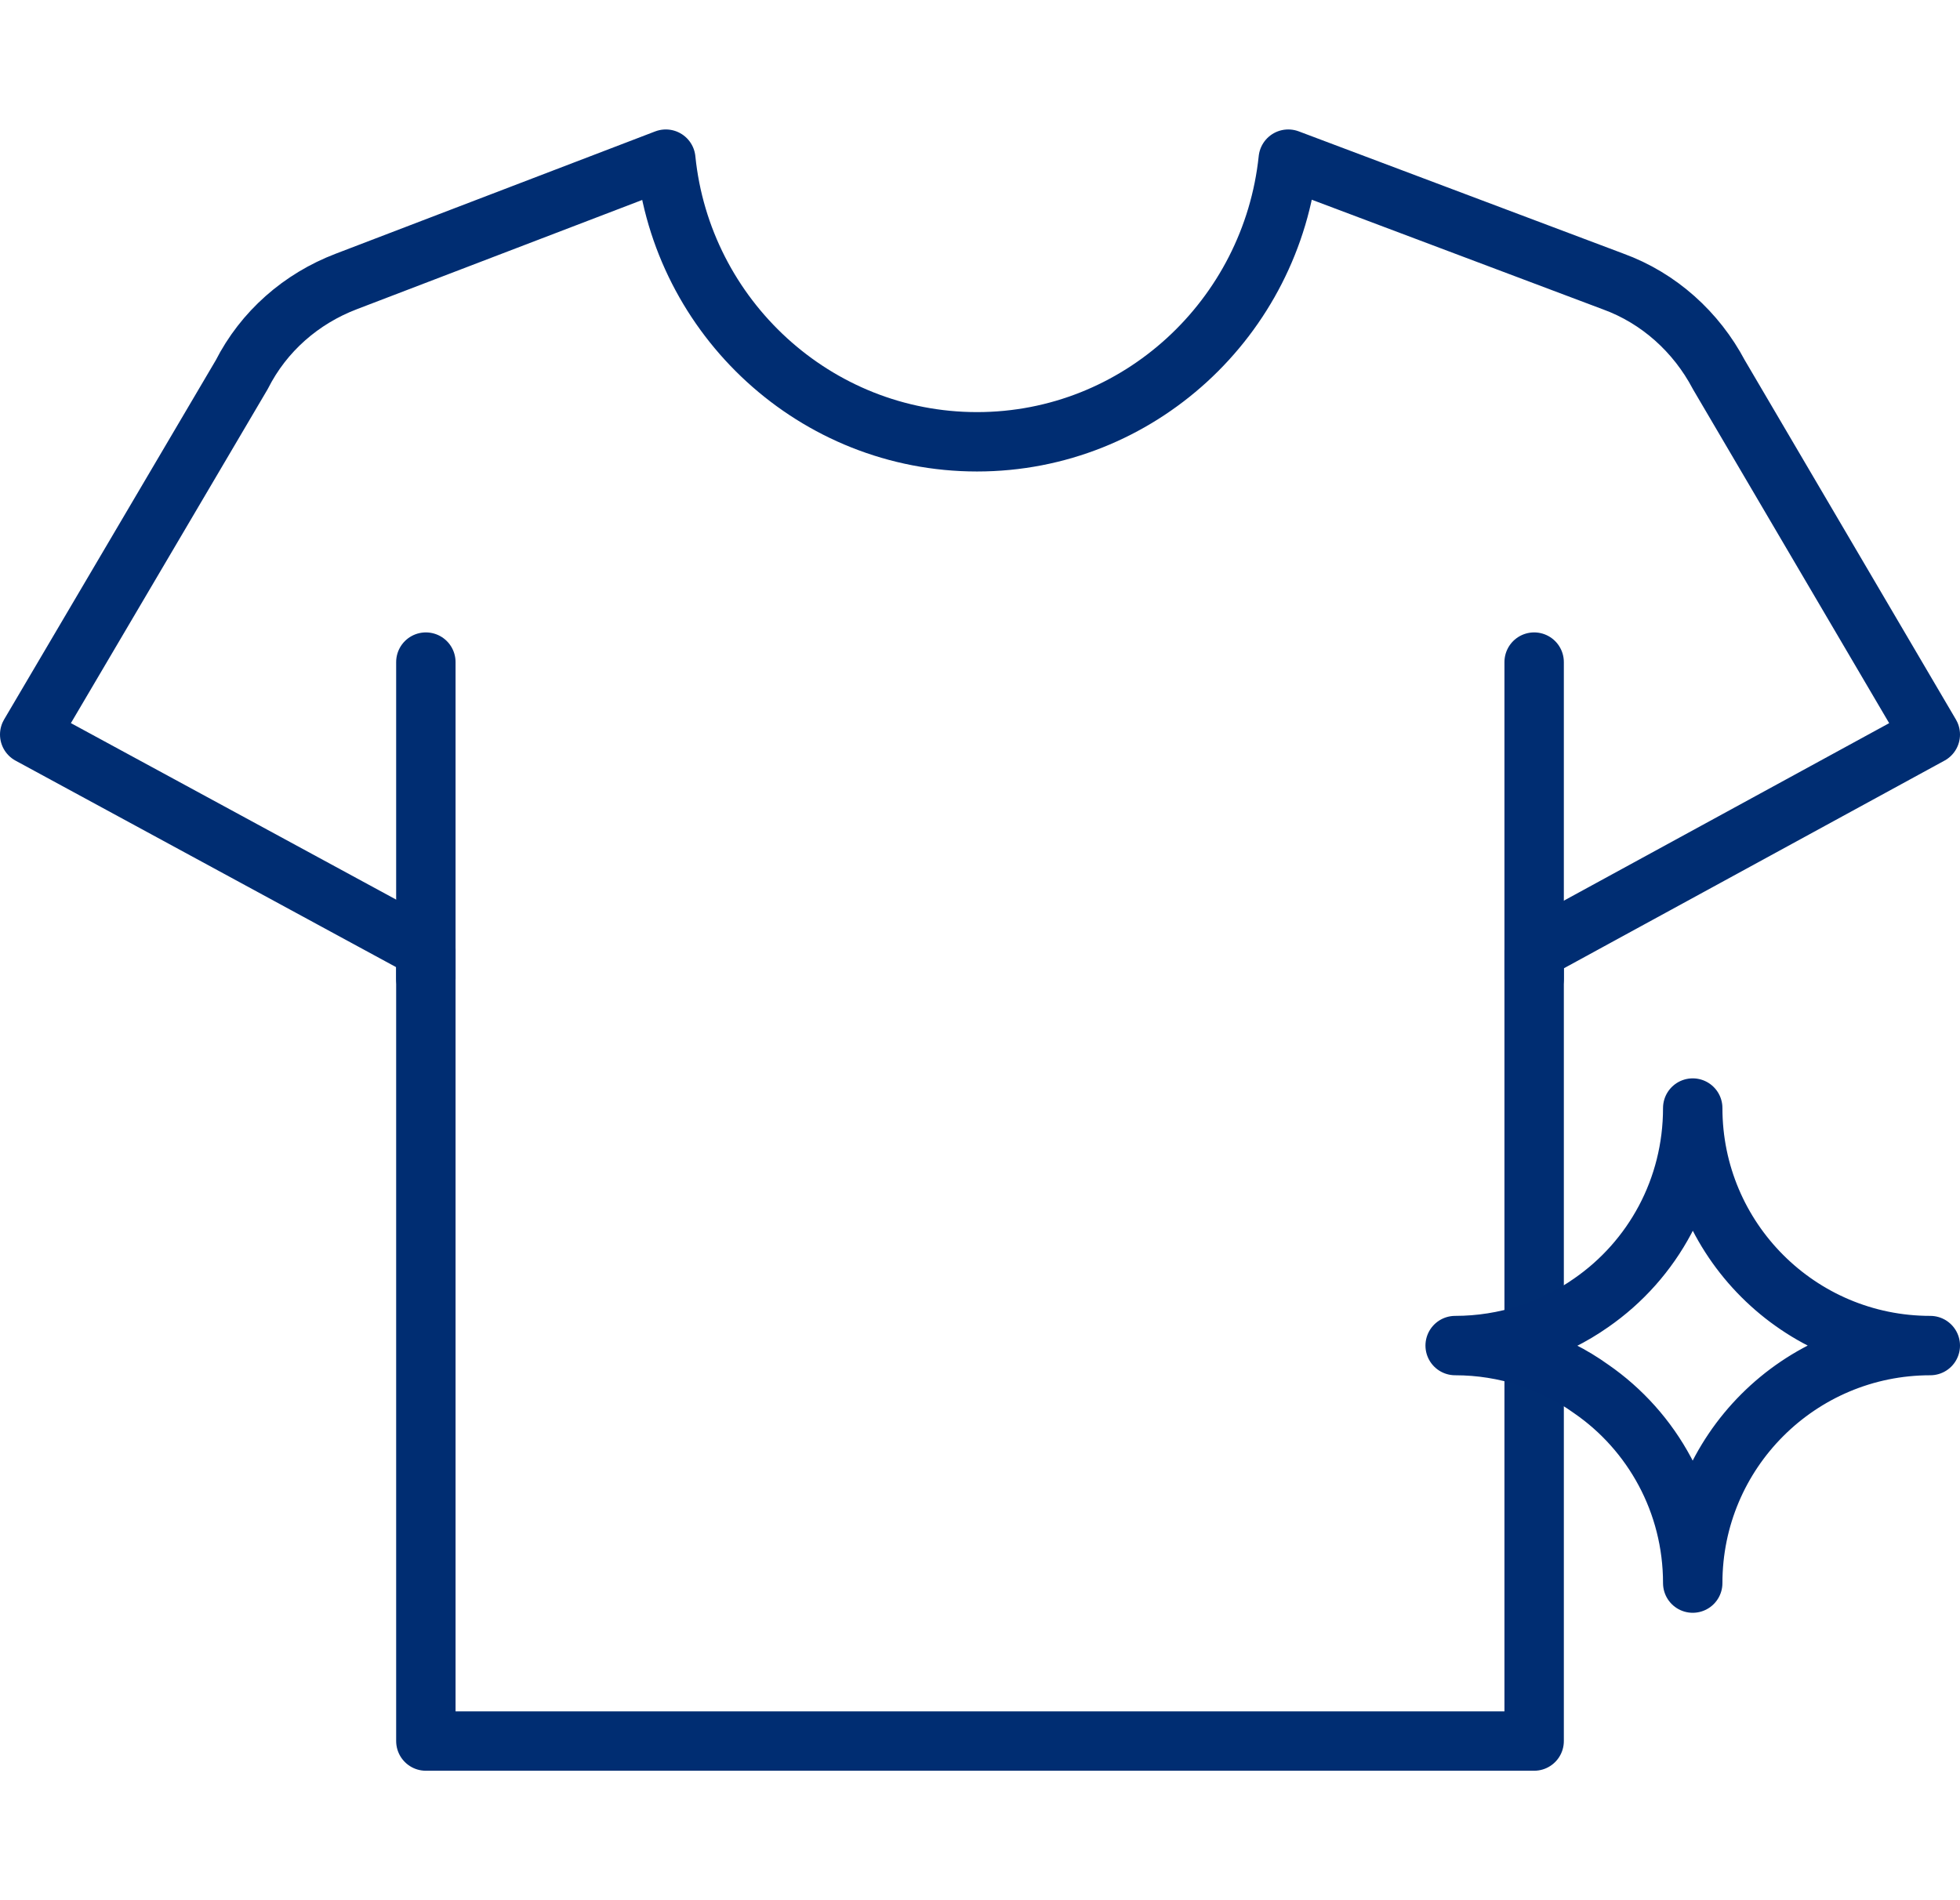 <svg width="33" height="32" viewBox="0 0 33 32" fill="none" xmlns="http://www.w3.org/2000/svg">
<g clip-path="url(#clip0_1256_10722)">
<path d="M25.83 22.89V29.32H7.17V15.99L0.5 12.37L4.07 6.31C4.44 5.58 5.07 5.03 5.83 4.74L11.21 2.68C11.48 5.35 13.73 7.44 16.45 7.44C19.17 7.44 21.41 5.35 21.69 2.68L27.16 4.74C27.93 5.02 28.56 5.59 28.94 6.31L32.5 12.37L25.83 16.01V22.27" stroke="#002D72" stroke-linecap="round" stroke-linejoin="round"/>
<path d="M25.83 16.48V11.15" stroke="#002D72" stroke-linecap="round" stroke-linejoin="round"/>
<path d="M7.17 16.48V11.15" stroke="#002D72" stroke-linecap="round" stroke-linejoin="round"/>
<path d="M32.5 22.66C30.29 22.66 28.5 24.45 28.5 26.66C28.5 25.3 27.82 24.1 26.79 23.39C26.15 22.93 25.35 22.66 24.5 22.66C25.35 22.66 26.15 22.39 26.79 21.94C27.83 21.22 28.5 20.02 28.5 18.66C28.5 20.87 30.29 22.66 32.5 22.66Z" stroke="#002C72" stroke-linecap="round" stroke-linejoin="round"/>
</g>
<defs>
<clipPath id="clip0_1256_10722">
<rect width="33" height="32" fill="white"/>
</clipPath>
</defs>
</svg>
